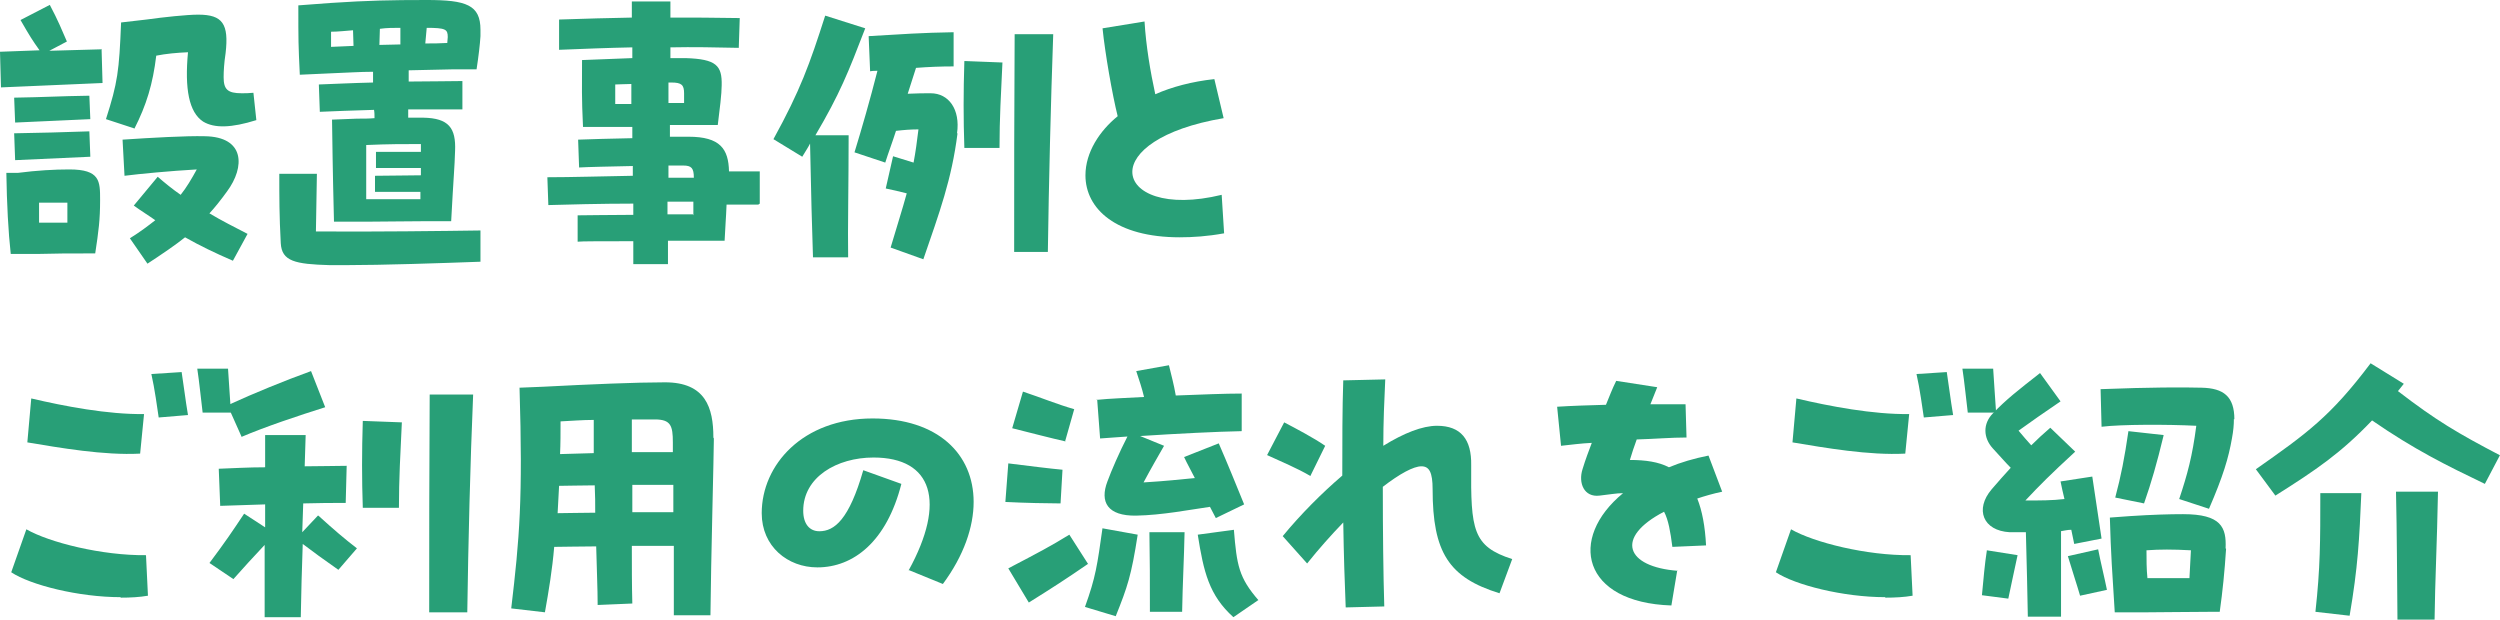 <?xml version="1.0" encoding="UTF-8"?><svg id="_レイヤー_2" xmlns="http://www.w3.org/2000/svg" viewBox="0 0 51.2 12.69"><defs><style>.cls-1{fill:#289f77;}</style></defs><g id="_レイヤー_1-2"><path class="cls-1" d="M2.08,1l.02.7L.02,1.79l-.02-.73.81-.03c-.15-.21-.2-.29-.39-.62L1.02.1c.17.32.25.52.35.75l-.36.19,1.06-.03ZM2.05,4.1c0,.4-.03.63-.1,1.09h-.1c-.44,0-.69,0-1.03.01H.22c-.05-.45-.08-1.02-.09-1.66h.24c.39-.05.74-.07,1.05-.07.63,0,.63.24.63.62ZM1.85,2.44c-.64.03-.9.04-1.54.07l-.02-.51c.63-.01.9-.03,1.54-.04l.02.49ZM.29,2.73c.63-.01.9-.02,1.54-.04l.02.52c-.64.03-.9.04-1.54.07l-.02-.55ZM.8,4.56c.2,0,.38,0,.58,0v-.41c-.24,0-.42,0-.58,0v.42ZM2.75,2.63l-.58-.19c.24-.75.27-.98.31-1.98l.52-.06c.36-.05.83-.1,1.06-.1.5,0,.63.19.56.79-.03.2-.04.36-.04.49,0,.25.08.33.37.33.07,0,.15,0,.24-.01l.06.56c-.51.16-.86.17-1.09.03-.29-.19-.38-.67-.31-1.42-.23.01-.45.03-.65.07-.07.58-.2,1.01-.45,1.5ZM4.29,4.37c.25.15.51.28.78.42l-.3.55c-.37-.16-.68-.31-.98-.48-.2.16-.45.33-.77.54l-.36-.52c.21-.13.38-.26.52-.37-.14-.1-.29-.19-.44-.3l.49-.59c.15.13.31.26.47.37.12-.15.22-.32.33-.52-.53.03-1.17.09-1.48.13l-.04-.74c.6-.04,1.31-.08,1.68-.07.83.01.83.63.46,1.13-.13.18-.25.33-.37.46Z"/><path class="cls-1" d="M9.84,5.36c-.81.03-2.03.07-2.75.07-.13,0-.24,0-.34,0-.71-.02-.98-.08-1-.45-.03-.56-.03-.93-.03-1.42h.77l-.02,1.18c1.1.01,2.69-.01,3.37-.02v.65ZM6.14,1.53c-.03-.64-.03-.66-.03-1.42l.67-.05c.76-.05,1.23-.06,1.96-.06.81,0,1.1.1,1.1.61,0,.04,0,.08,0,.13-.01.17-.04.42-.08.68h-.49l-.9.02v.23c.43,0,.83-.01,1.1-.01v.58c-.25,0-.66,0-1.11,0v.17h.31c.52.01.67.21.65.68-.01.35-.03.5-.08,1.44h-.52c-.45,0-.79.01-1.2.01h-.68c-.03-1.19-.03-1.51-.04-2.09l.51-.02c.13,0,.25,0,.36-.01,0-.06,0-.12-.01-.17-.43.01-.84.03-1.11.04l-.02-.56c.29-.01.68-.03,1.11-.04,0-.08,0-.16,0-.22-.27,0-.54.02-.83.03l-.66.03ZM6.78.65c0,.11,0,.21,0,.31l.46-.02c0-.11-.01-.22-.01-.32-.15.01-.3.03-.46.03ZM7.5,2.97c0,.32,0,.66,0,1.11.38,0,.71,0,1.11,0,0-.05,0-.1,0-.15-.32,0-.56,0-.93,0v-.33c.37,0,.62-.01.94-.01v-.15c-.31,0-.55,0-.92,0v-.33c.37,0,.61,0,.92,0,0-.05,0-.1,0-.16-.36,0-.67,0-1.12.02ZM8.2.57c-.14,0-.28,0-.42.02,0,.11-.01.22-.01.33.15,0,.29-.01.43-.01,0-.12,0-.22,0-.33ZM8.74.56c-.01.11-.02.22-.03.33.15,0,.29,0,.45-.01,0-.04.01-.08.01-.12,0-.16-.04-.19-.44-.19Z"/><path class="cls-1" d="M15.53,4.19h-.65c-.01.27-.03.5-.04.74h-.52c-.12,0-.36,0-.64,0,0,.23,0,.4,0,.48h-.71c0-.08,0-.25,0-.47-.56,0-1.09,0-1.14.01v-.54c.21,0,.66-.01,1.14-.01v-.23c-.65,0-1.41.02-1.74.03l-.02-.57c.49,0,1.14-.02,1.75-.03v-.2c-.47.01-.93.02-1.1.03l-.02-.57c.22-.01.67-.02,1.11-.03v-.23c-.12,0-.23,0-.34,0h-.04c-.12,0-.25,0-.38,0h-.25c-.03-.63-.02-.8-.02-1.37l1.03-.04v-.22c-.5.01-1,.03-1.5.05V.4c.55-.02,1.03-.03,1.49-.04,0-.12,0-.24,0-.33h.79c0,.09,0,.21,0,.33.44,0,.89,0,1.42.01l-.02.61c-.47-.01-.94-.02-1.4-.01,0,.07,0,.15,0,.22.1,0,.2,0,.31,0,.63.02.75.15.74.56,0,.17-.04.49-.08.81h-.98v.24h.38c.65,0,.82.25.83.71h.63v.66ZM12.93,2.13v-.41c-.13,0-.24.01-.33.01,0,.14,0,.26,0,.4.11,0,.23,0,.34,0ZM14.2,4.41c0-.1,0-.19,0-.28-.17,0-.35,0-.53,0v.26c.21,0,.39,0,.52,0ZM13.69,3.38v.26c.17,0,.35,0,.52,0,0-.2-.05-.25-.22-.25h-.3ZM13.69,1.69v.42h.32c0-.08,0-.15,0-.2,0-.17-.05-.22-.26-.22h-.07Z"/><path class="cls-1" d="M17.38,2.77c0,.99-.02,1.94-.01,2.5h-.72c-.02-.6-.04-1.31-.06-2.33-.04.08-.1.17-.16.27l-.59-.36c.55-1,.74-1.53,1.06-2.53l.82.26c-.35.91-.52,1.34-1.02,2.19h.68ZM19.61,2.73c-.12.95-.37,1.62-.7,2.58l-.67-.24c.13-.44.24-.78.33-1.11-.15-.04-.29-.07-.43-.1l.15-.66.42.13c.04-.21.07-.43.1-.68-.15,0-.29.01-.46.03-.07.22-.15.43-.22.65l-.63-.21c.15-.49.32-1.08.47-1.67-.04,0-.1,0-.15.01l-.03-.72c.67-.04,1.1-.07,1.74-.08v.7c-.26,0-.51.01-.77.03-.06.19-.12.37-.17.53.2-.01.35-.01.47-.01.37,0,.61.33.54.82ZM19.76,1.25l.77.03c-.03.63-.06,1.16-.06,1.75h-.72c-.02-.6-.02-1.14,0-1.78ZM21.57.7c-.05,1.41-.09,3.04-.11,4.46h-.69c0-1.44,0-2.91.01-4.46h.79Z"/><path class="cls-1" d="M25.06,4.78c-.33.06-.63.08-.9.08-1.3,0-1.93-.58-1.93-1.27,0-.47.29-.91.66-1.21-.11-.44-.26-1.3-.31-1.8l.86-.14c.03.5.12,1.03.22,1.49.34-.15.75-.26,1.21-.31l.19.8c-1.3.22-1.87.71-1.87,1.1,0,.43.68.75,1.83.47l.05.79Z"/><path class="cls-1" d="M2.47,12.23c-.86,0-1.85-.25-2.24-.51l.31-.88c.47.27,1.55.54,2.45.53l.04.83c-.17.03-.36.04-.56.04ZM.56,9.06l.08-.9c.68.16,1.57.33,2.31.32l-.08.81c-.74.04-1.65-.12-2.31-.23ZM3.1,7.66l.62-.04c.03.18.08.59.13.88l-.6.05c-.03-.2-.08-.58-.15-.89ZM4.04,7.55h.63c.02.26.04.66.06.9h-.58c-.03-.24-.07-.64-.11-.9Z"/><path class="cls-1" d="M6.52,10.56c.32.29.53.47.79.67l-.38.44c-.33-.23-.49-.35-.73-.53-.02.51-.03,1.02-.04,1.5h-.74v-1.48c-.26.28-.42.45-.64.7l-.49-.33c.33-.44.47-.65.71-1.01l.43.28v-.47c-.31.01-.62.02-.92.03l-.03-.76c.27-.01.61-.03.95-.03,0-.22,0-.44,0-.66h.83s-.02.64-.02.64c.33,0,.63-.01.86-.01l-.02.76c-.26,0-.55,0-.87.01l-.02.59.32-.34ZM4.95,8.95l-.29-.65c.57-.26,1.16-.5,1.71-.7l.29.74c-.54.17-1.23.4-1.72.61ZM7.43,8.62l.8.03c-.03.63-.06,1.16-.06,1.75h-.74c-.02-.6-.02-1.14,0-1.78ZM9.69,8.08c-.06,1.41-.1,3.04-.12,4.46h-.78c0-1.44,0-2.91.01-4.46h.89Z"/><path class="cls-1" d="M14.62,8.98c0,.29-.06,2.53-.07,3.62h-.75s0-1.42,0-1.42c-.21,0-.52,0-.86,0,0,.41,0,.81.01,1.18l-.71.03c0-.34-.02-.75-.03-1.2-.34,0-.66.01-.86.01-.04.47-.11.89-.19,1.34l-.69-.08c.17-1.44.24-2.24.17-4.52l.49-.02c.96-.05,1.9-.09,2.49-.09.83,0,.99.52.99,1.13ZM12.19,10.5c0-.18,0-.37-.01-.56-.29,0-.55.01-.73.01-.01.2-.02.38-.03.56.2,0,.48-.01.78-.01ZM11.46,9.3l.7-.02c0-.25,0-.48,0-.68-.23,0-.47.02-.68.03,0,.24,0,.46-.01.67ZM12.94,8.58c0,.22,0,.46,0,.68.33,0,.63,0,.84,0v-.2c0-.34-.04-.47-.37-.47h-.47ZM13.79,10.49c0-.21,0-.39,0-.56-.21,0-.52,0-.84,0v.56h.85Z"/><path class="cls-1" d="M18.61,11.68c.77-1.4.49-2.31-.72-2.31-.75,0-1.44.4-1.44,1.09,0,.27.13.42.33.42.31,0,.61-.24.9-1.25l.78.28c-.3,1.18-.98,1.71-1.72,1.71-.61,0-1.14-.43-1.14-1.11,0-.99.84-1.94,2.27-1.94,1.34,0,2.07.73,2.07,1.71,0,.51-.2,1.1-.63,1.68l-.71-.29Z"/><path class="cls-1" d="M21.71,10.31c-.23,0-.74-.01-1.12-.03l.06-.79c.4.05.88.11,1.11.13l-.04.69ZM22.28,11.55c-.45.31-.73.49-1.21.79l-.42-.7c.63-.33.86-.45,1.25-.69l.39.61ZM21.82,9.04c-.31-.07-.69-.17-1.09-.27l.22-.75c.39.13.7.26,1.05.36l-.19.67ZM22.58,10.82l.72.13c-.13.84-.21,1.07-.45,1.67l-.63-.19c.22-.61.25-.84.36-1.62ZM22.45,8.19c.29-.03.64-.04.98-.06-.04-.17-.1-.35-.16-.53l.67-.12c.05.21.1.39.14.62.52-.02,1.01-.04,1.35-.04v.77c-.51.01-1.31.05-2.08.1l.49.2c-.12.21-.26.45-.42.75.49-.03.74-.06,1.05-.09-.07-.14-.15-.28-.22-.43l.71-.28c.2.46.34.81.52,1.25l-.58.28-.12-.23c-.42.06-.98.17-1.51.18-.59.01-.75-.28-.59-.7.08-.22.25-.61.41-.92-.19.01-.38.03-.56.04l-.06-.8ZM23.54,10.9h.72c-.01.52-.04,1.06-.05,1.63h-.66c0-.64,0-1.05-.01-1.63ZM25.77,12.29l-.51.35c-.5-.45-.61-.93-.73-1.69l.74-.1c.06.73.1.98.51,1.45Z"/><path class="cls-1" d="M26.84,9.75c-.29-.17-.59-.29-.89-.43l.35-.67c.23.12.61.32.84.48l-.3.61ZM30.97,11.45l-.26.7c-1.04-.32-1.37-.84-1.37-2.13,0-.35-.07-.47-.23-.47s-.44.15-.79.42c0,.91.01,1.81.03,2.45l-.79.02c-.02-.47-.04-1.08-.05-1.74-.25.26-.5.54-.74.84l-.5-.56c.37-.45.8-.88,1.22-1.24,0-.68,0-1.37.02-1.95l.86-.02c-.02.42-.04.88-.04,1.36.42-.26.8-.41,1.1-.41.49,0,.71.28.7.81-.01,1.32.03,1.66.84,1.92Z"/><path class="cls-1" d="M34.35,11.68l-.12.72c-1.83-.06-2.12-1.37-.99-2.3-.14,0-.29.03-.48.05-.32.04-.44-.26-.35-.54.06-.2.13-.38.19-.54-.22.01-.44.04-.63.06l-.08-.8c.31-.02.65-.03,1-.04.07-.17.13-.33.21-.49l.84.13-.14.35c.25,0,.49,0,.72,0l.02.68c-.31,0-.66.03-1.02.04-.05.14-.1.28-.14.42.32,0,.59.04.8.15.24-.1.51-.18.81-.24l.28.74c-.19.04-.36.09-.51.14.1.25.16.57.18.96l-.69.03c-.04-.31-.08-.55-.17-.72-1.02.53-.78,1.13.28,1.21Z"/><path class="cls-1" d="M38.61,12.23c-.86,0-1.85-.25-2.24-.51l.31-.88c.47.27,1.55.54,2.45.53l.04.83c-.17.03-.36.04-.56.04ZM36.71,9.06l.08-.9c.68.16,1.57.33,2.31.32l-.08.81c-.74.04-1.65-.12-2.31-.23ZM39.25,7.66l.62-.04c.03.18.08.59.13.88l-.6.05c-.03-.2-.08-.58-.15-.89ZM40.19,7.55h.63c.02.26.04.66.06.9h-.58c-.03-.24-.07-.64-.11-.9Z"/><path class="cls-1" d="M40.69,11.27l.63.1c-.06.26-.14.67-.19.89l-.54-.07c.03-.32.06-.66.1-.91ZM42.21,10.86v1.77s-.68,0-.68,0c-.01-.45-.02-1.09-.04-1.73-.11,0-.22,0-.33,0-.55-.03-.72-.47-.37-.88.13-.15.26-.3.39-.44-.12-.12-.22-.24-.37-.4-.19-.21-.21-.5.01-.72.27-.28.5-.46.96-.82l.42.58c-.37.25-.58.4-.86.6.1.12.17.2.26.3.12-.12.25-.24.39-.36l.51.49c-.51.47-.72.68-1.02,1,.29,0,.56,0,.8-.03-.03-.13-.06-.25-.08-.36l.65-.1.19,1.27-.56.11-.06-.29c-.08,0-.15.02-.22.03ZM42.97,11.25c.05.26.13.58.18.83l-.55.12c-.06-.21-.17-.54-.25-.81l.62-.14ZM45.75,8.58c0,.12-.01.24-.04.4-.07.4-.18.77-.47,1.44l-.61-.2c.17-.51.27-.88.35-1.5-.59-.03-1.54-.03-1.94.02l-.02-.77c1.04-.04,1.68-.04,2.07-.03.45.01.67.18.67.65ZM45.59,11.24c-.03.47-.07.86-.13,1.29h-.2c-.54,0-.84.01-1.27.01h-.68c-.05-.79-.08-1.2-.1-1.94l.41-.03c.46-.03.81-.04,1.09-.04.78,0,.89.27.87.7ZM44.31,8.92c-.14.58-.25.96-.4,1.39l-.59-.12c.12-.45.19-.81.27-1.36l.72.08ZM43.98,11.84c.31,0,.56,0,.86,0,.01-.17.02-.36.03-.57-.38-.02-.63-.02-.91,0,0,.19,0,.38.02.58Z"/><path class="cls-1" d="M51.2,9.32l-.31.59c-.79-.38-1.44-.7-2.31-1.3-.64.67-1.14,1.01-1.98,1.54l-.4-.54c1.04-.73,1.53-1.08,2.35-2.17l.68.42c-.04.05-.08.1-.12.15.78.6,1.22.86,2.1,1.32ZM47.52,10.1h.84c-.04.94-.07,1.52-.24,2.51l-.7-.08c.1-.91.1-1.43.1-2.43ZM49.07,10.07h.86c-.02,1.07-.06,1.82-.07,2.62h-.76c-.01-.95-.01-1.75-.03-2.62Z"/></g></svg>